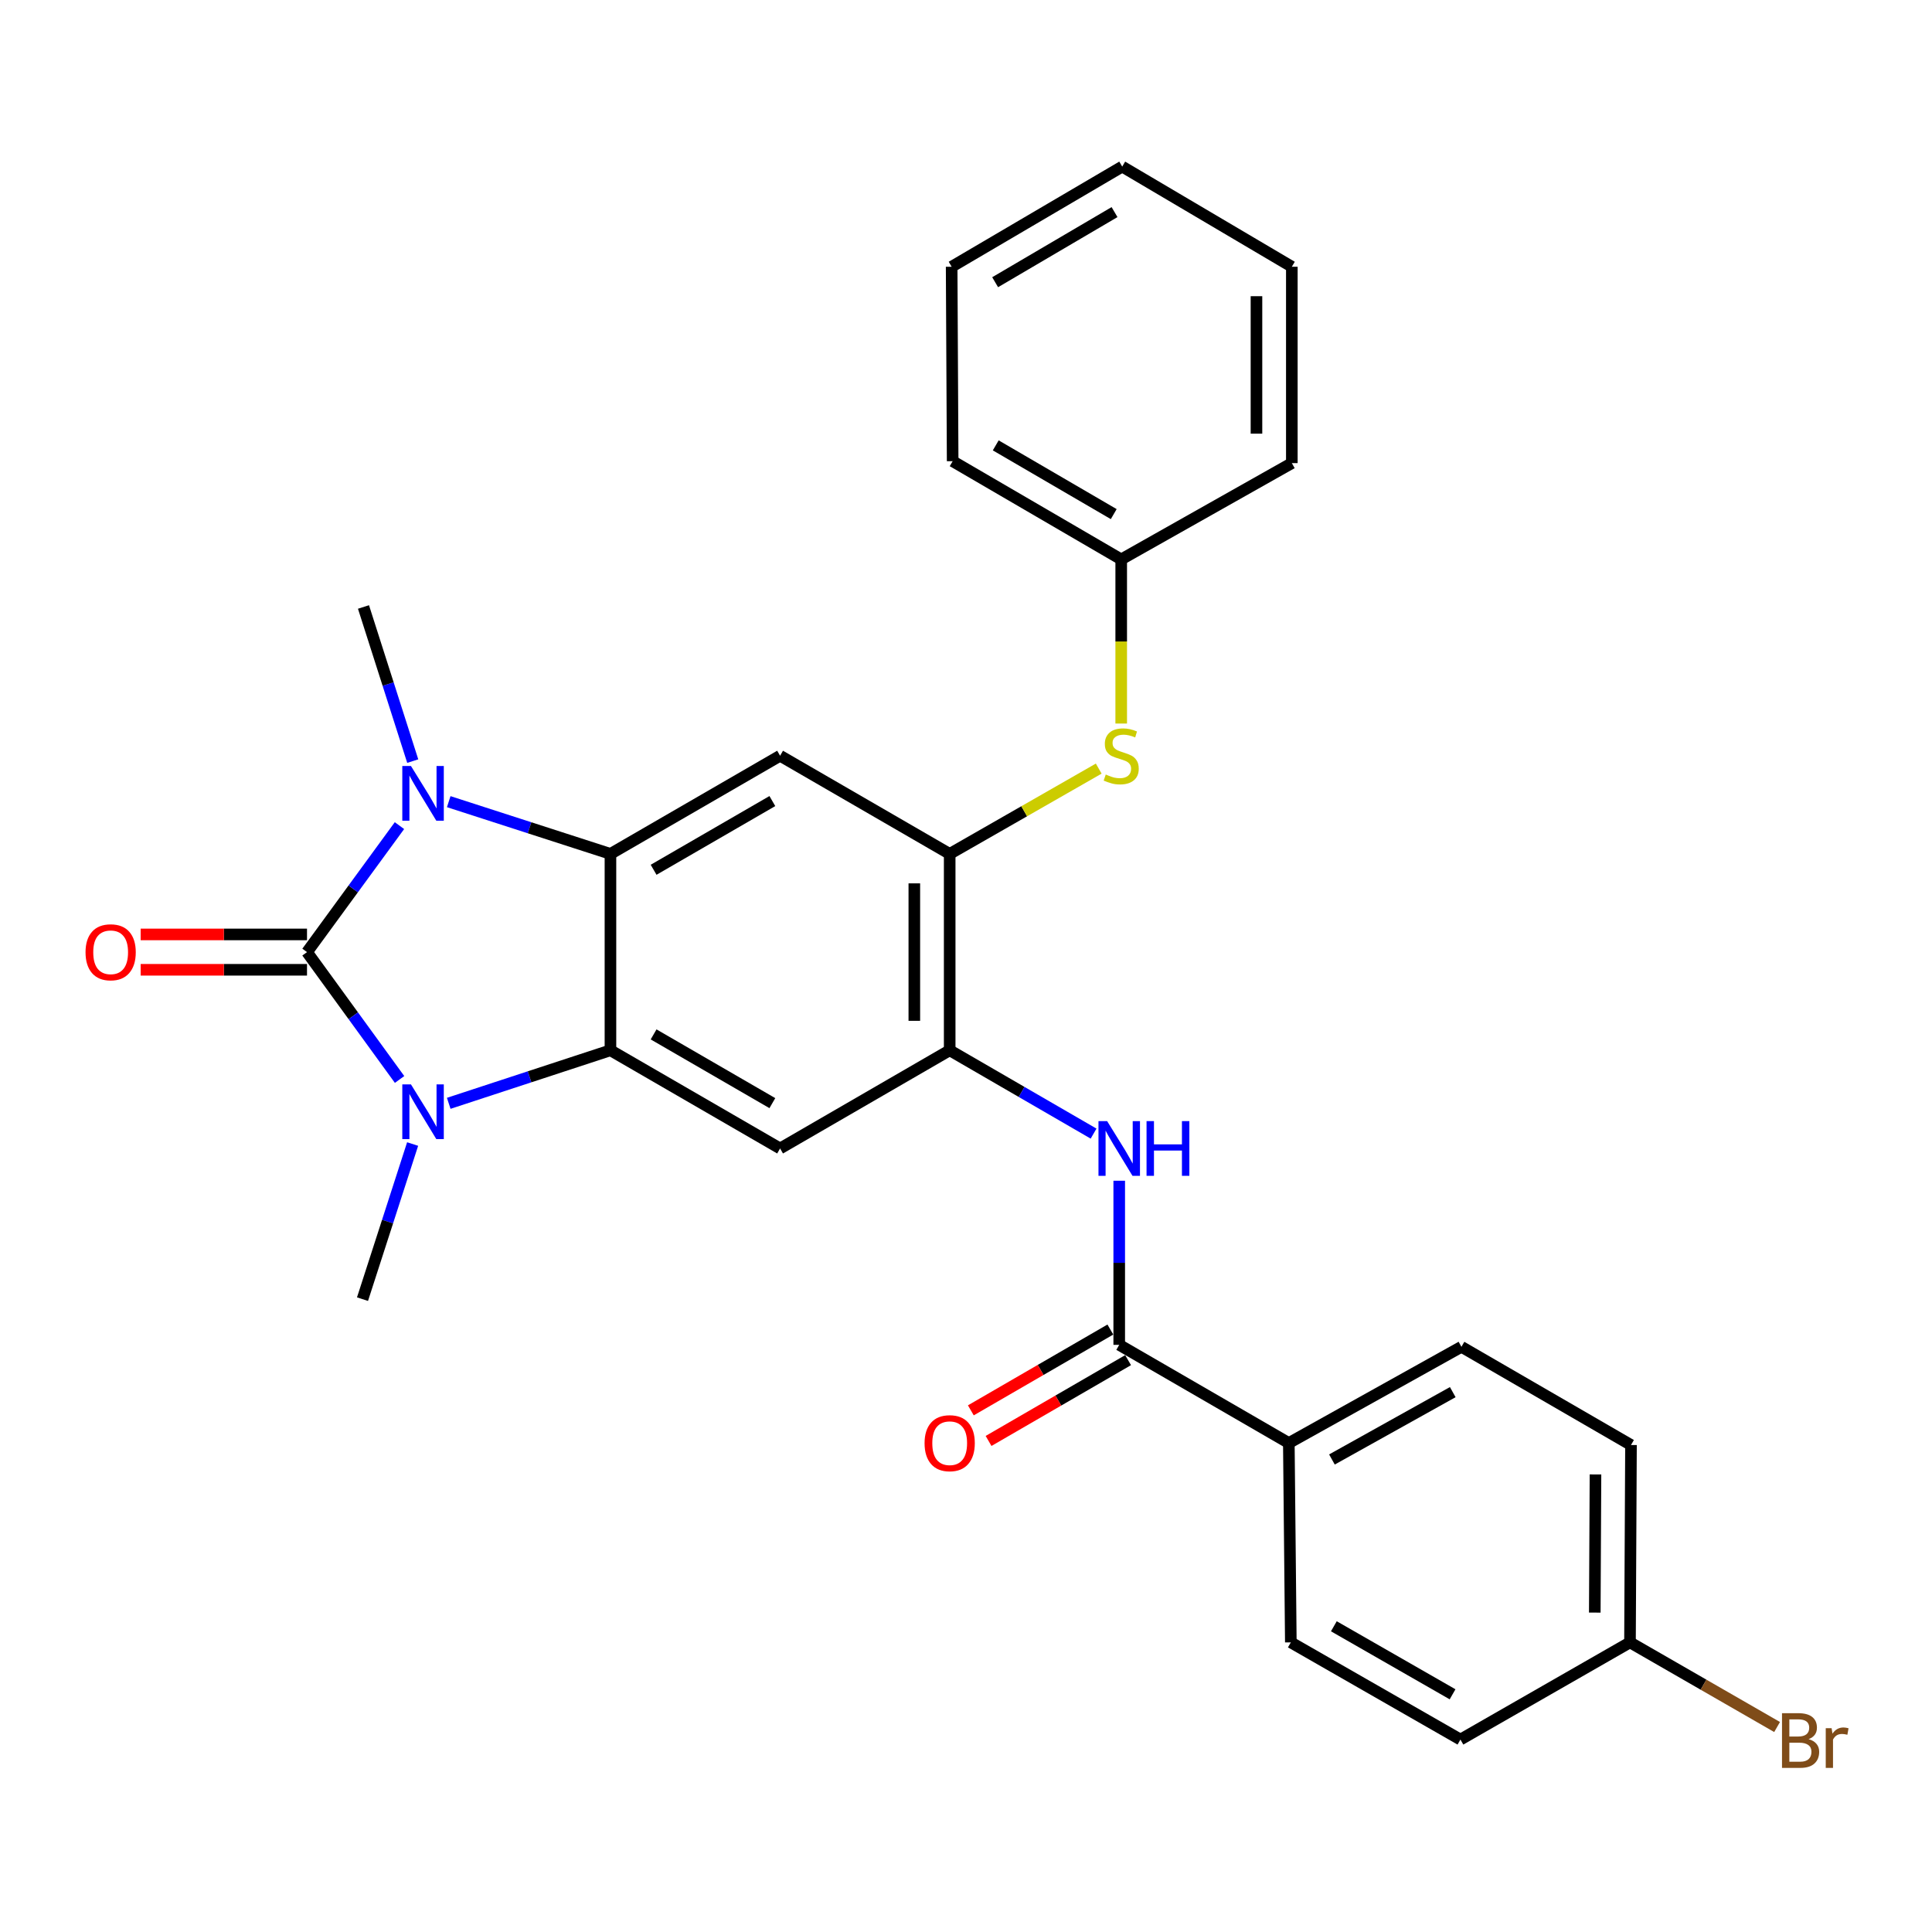 <?xml version='1.0' encoding='iso-8859-1'?>
<svg version='1.1' baseProfile='full'
              xmlns='http://www.w3.org/2000/svg'
                      xmlns:rdkit='http://www.rdkit.org/xml'
                      xmlns:xlink='http://www.w3.org/1999/xlink'
                  xml:space='preserve'
width='1000px' height='1000px' viewBox='0 0 1000 1000'>
<!-- END OF HEADER -->
<rect style='opacity:1.0;fill:#FFFFFF;stroke:none' width='1000' height='1000' x='0' y='0'> </rect>
<path class='bond-0' d='M 158.906,492.812 L 182.833,460.078' style='fill:none;fill-rule:evenodd;stroke:#000000;stroke-width:6px;stroke-linecap:butt;stroke-linejoin:miter;stroke-opacity:1' />
<path class='bond-0' d='M 182.833,460.078 L 206.76,427.345' style='fill:none;fill-rule:evenodd;stroke:#0000FF;stroke-width:6px;stroke-linecap:butt;stroke-linejoin:miter;stroke-opacity:1' />
<path class='bond-1' d='M 158.906,492.812 L 182.863,525.769' style='fill:none;fill-rule:evenodd;stroke:#000000;stroke-width:6px;stroke-linecap:butt;stroke-linejoin:miter;stroke-opacity:1' />
<path class='bond-1' d='M 182.863,525.769 L 206.821,558.727' style='fill:none;fill-rule:evenodd;stroke:#0000FF;stroke-width:6px;stroke-linecap:butt;stroke-linejoin:miter;stroke-opacity:1' />
<path class='bond-11' d='M 158.906,483.66 L 115.859,483.66' style='fill:none;fill-rule:evenodd;stroke:#000000;stroke-width:6px;stroke-linecap:butt;stroke-linejoin:miter;stroke-opacity:1' />
<path class='bond-11' d='M 115.859,483.66 L 72.813,483.66' style='fill:none;fill-rule:evenodd;stroke:#FF0000;stroke-width:6px;stroke-linecap:butt;stroke-linejoin:miter;stroke-opacity:1' />
<path class='bond-11' d='M 158.906,501.963 L 115.859,501.963' style='fill:none;fill-rule:evenodd;stroke:#000000;stroke-width:6px;stroke-linecap:butt;stroke-linejoin:miter;stroke-opacity:1' />
<path class='bond-11' d='M 115.859,501.963 L 72.813,501.963' style='fill:none;fill-rule:evenodd;stroke:#FF0000;stroke-width:6px;stroke-linecap:butt;stroke-linejoin:miter;stroke-opacity:1' />
<path class='bond-2' d='M 232.259,414.934 L 274.114,428.457' style='fill:none;fill-rule:evenodd;stroke:#0000FF;stroke-width:6px;stroke-linecap:butt;stroke-linejoin:miter;stroke-opacity:1' />
<path class='bond-2' d='M 274.114,428.457 L 315.968,441.979' style='fill:none;fill-rule:evenodd;stroke:#000000;stroke-width:6px;stroke-linecap:butt;stroke-linejoin:miter;stroke-opacity:1' />
<path class='bond-17' d='M 213.636,393.948 L 200.888,354.06' style='fill:none;fill-rule:evenodd;stroke:#0000FF;stroke-width:6px;stroke-linecap:butt;stroke-linejoin:miter;stroke-opacity:1' />
<path class='bond-17' d='M 200.888,354.06 L 188.14,314.172' style='fill:none;fill-rule:evenodd;stroke:#000000;stroke-width:6px;stroke-linecap:butt;stroke-linejoin:miter;stroke-opacity:1' />
<path class='bond-3' d='M 232.263,571.08 L 274.115,557.352' style='fill:none;fill-rule:evenodd;stroke:#0000FF;stroke-width:6px;stroke-linecap:butt;stroke-linejoin:miter;stroke-opacity:1' />
<path class='bond-3' d='M 274.115,557.352 L 315.968,543.623' style='fill:none;fill-rule:evenodd;stroke:#000000;stroke-width:6px;stroke-linecap:butt;stroke-linejoin:miter;stroke-opacity:1' />
<path class='bond-16' d='M 213.573,592.149 L 200.602,632.293' style='fill:none;fill-rule:evenodd;stroke:#0000FF;stroke-width:6px;stroke-linecap:butt;stroke-linejoin:miter;stroke-opacity:1' />
<path class='bond-16' d='M 200.602,632.293 L 187.632,672.437' style='fill:none;fill-rule:evenodd;stroke:#000000;stroke-width:6px;stroke-linecap:butt;stroke-linejoin:miter;stroke-opacity:1' />
<path class='bond-5' d='M 315.968,441.979 L 403.772,391.168' style='fill:none;fill-rule:evenodd;stroke:#000000;stroke-width:6px;stroke-linecap:butt;stroke-linejoin:miter;stroke-opacity:1' />
<path class='bond-5' d='M 338.306,450.199 L 399.769,414.631' style='fill:none;fill-rule:evenodd;stroke:#000000;stroke-width:6px;stroke-linecap:butt;stroke-linejoin:miter;stroke-opacity:1' />
<path class='bond-28' d='M 315.968,441.979 L 315.968,543.623' style='fill:none;fill-rule:evenodd;stroke:#000000;stroke-width:6px;stroke-linecap:butt;stroke-linejoin:miter;stroke-opacity:1' />
<path class='bond-4' d='M 315.968,543.623 L 403.772,594.445' style='fill:none;fill-rule:evenodd;stroke:#000000;stroke-width:6px;stroke-linecap:butt;stroke-linejoin:miter;stroke-opacity:1' />
<path class='bond-4' d='M 338.307,535.406 L 399.771,570.981' style='fill:none;fill-rule:evenodd;stroke:#000000;stroke-width:6px;stroke-linecap:butt;stroke-linejoin:miter;stroke-opacity:1' />
<path class='bond-6' d='M 403.772,594.445 L 491.557,543.623' style='fill:none;fill-rule:evenodd;stroke:#000000;stroke-width:6px;stroke-linecap:butt;stroke-linejoin:miter;stroke-opacity:1' />
<path class='bond-7' d='M 403.772,391.168 L 491.557,441.979' style='fill:none;fill-rule:evenodd;stroke:#000000;stroke-width:6px;stroke-linecap:butt;stroke-linejoin:miter;stroke-opacity:1' />
<path class='bond-9' d='M 491.557,543.623 L 528.796,565.19' style='fill:none;fill-rule:evenodd;stroke:#000000;stroke-width:6px;stroke-linecap:butt;stroke-linejoin:miter;stroke-opacity:1' />
<path class='bond-9' d='M 528.796,565.19 L 566.035,586.757' style='fill:none;fill-rule:evenodd;stroke:#0000FF;stroke-width:6px;stroke-linecap:butt;stroke-linejoin:miter;stroke-opacity:1' />
<path class='bond-29' d='M 491.557,543.623 L 491.557,441.979' style='fill:none;fill-rule:evenodd;stroke:#000000;stroke-width:6px;stroke-linecap:butt;stroke-linejoin:miter;stroke-opacity:1' />
<path class='bond-29' d='M 473.253,528.377 L 473.253,457.226' style='fill:none;fill-rule:evenodd;stroke:#000000;stroke-width:6px;stroke-linecap:butt;stroke-linejoin:miter;stroke-opacity:1' />
<path class='bond-10' d='M 491.557,441.979 L 530.128,419.904' style='fill:none;fill-rule:evenodd;stroke:#000000;stroke-width:6px;stroke-linecap:butt;stroke-linejoin:miter;stroke-opacity:1' />
<path class='bond-10' d='M 530.128,419.904 L 568.7,397.828' style='fill:none;fill-rule:evenodd;stroke:#CCCC00;stroke-width:6px;stroke-linecap:butt;stroke-linejoin:miter;stroke-opacity:1' />
<path class='bond-8' d='M 579.31,696.089 L 579.31,653.618' style='fill:none;fill-rule:evenodd;stroke:#000000;stroke-width:6px;stroke-linecap:butt;stroke-linejoin:miter;stroke-opacity:1' />
<path class='bond-8' d='M 579.31,653.618 L 579.31,611.146' style='fill:none;fill-rule:evenodd;stroke:#0000FF;stroke-width:6px;stroke-linecap:butt;stroke-linejoin:miter;stroke-opacity:1' />
<path class='bond-12' d='M 579.31,696.089 L 667.095,746.911' style='fill:none;fill-rule:evenodd;stroke:#000000;stroke-width:6px;stroke-linecap:butt;stroke-linejoin:miter;stroke-opacity:1' />
<path class='bond-13' d='M 574.724,688.17 L 538.615,709.082' style='fill:none;fill-rule:evenodd;stroke:#000000;stroke-width:6px;stroke-linecap:butt;stroke-linejoin:miter;stroke-opacity:1' />
<path class='bond-13' d='M 538.615,709.082 L 502.505,729.995' style='fill:none;fill-rule:evenodd;stroke:#FF0000;stroke-width:6px;stroke-linecap:butt;stroke-linejoin:miter;stroke-opacity:1' />
<path class='bond-13' d='M 583.897,704.008 L 547.788,724.921' style='fill:none;fill-rule:evenodd;stroke:#000000;stroke-width:6px;stroke-linecap:butt;stroke-linejoin:miter;stroke-opacity:1' />
<path class='bond-13' d='M 547.788,724.921 L 511.678,745.833' style='fill:none;fill-rule:evenodd;stroke:#FF0000;stroke-width:6px;stroke-linecap:butt;stroke-linejoin:miter;stroke-opacity:1' />
<path class='bond-18' d='M 580.337,374.507 L 580.337,332.026' style='fill:none;fill-rule:evenodd;stroke:#CCCC00;stroke-width:6px;stroke-linecap:butt;stroke-linejoin:miter;stroke-opacity:1' />
<path class='bond-18' d='M 580.337,332.026 L 580.337,289.544' style='fill:none;fill-rule:evenodd;stroke:#000000;stroke-width:6px;stroke-linecap:butt;stroke-linejoin:miter;stroke-opacity:1' />
<path class='bond-14' d='M 667.095,746.911 L 756.435,697.106' style='fill:none;fill-rule:evenodd;stroke:#000000;stroke-width:6px;stroke-linecap:butt;stroke-linejoin:miter;stroke-opacity:1' />
<path class='bond-14' d='M 689.408,755.427 L 751.946,720.564' style='fill:none;fill-rule:evenodd;stroke:#000000;stroke-width:6px;stroke-linecap:butt;stroke-linejoin:miter;stroke-opacity:1' />
<path class='bond-15' d='M 667.095,746.911 L 668.132,850.09' style='fill:none;fill-rule:evenodd;stroke:#000000;stroke-width:6px;stroke-linecap:butt;stroke-linejoin:miter;stroke-opacity:1' />
<path class='bond-20' d='M 756.435,697.106 L 844.199,747.938' style='fill:none;fill-rule:evenodd;stroke:#000000;stroke-width:6px;stroke-linecap:butt;stroke-linejoin:miter;stroke-opacity:1' />
<path class='bond-21' d='M 668.132,850.09 L 755.916,900.394' style='fill:none;fill-rule:evenodd;stroke:#000000;stroke-width:6px;stroke-linecap:butt;stroke-linejoin:miter;stroke-opacity:1' />
<path class='bond-21' d='M 690.4,841.755 L 751.849,876.968' style='fill:none;fill-rule:evenodd;stroke:#000000;stroke-width:6px;stroke-linecap:butt;stroke-linejoin:miter;stroke-opacity:1' />
<path class='bond-23' d='M 580.337,289.544 L 493.092,238.712' style='fill:none;fill-rule:evenodd;stroke:#000000;stroke-width:6px;stroke-linecap:butt;stroke-linejoin:miter;stroke-opacity:1' />
<path class='bond-23' d='M 576.465,266.105 L 515.393,230.522' style='fill:none;fill-rule:evenodd;stroke:#000000;stroke-width:6px;stroke-linecap:butt;stroke-linejoin:miter;stroke-opacity:1' />
<path class='bond-24' d='M 580.337,289.544 L 668.651,239.708' style='fill:none;fill-rule:evenodd;stroke:#000000;stroke-width:6px;stroke-linecap:butt;stroke-linejoin:miter;stroke-opacity:1' />
<path class='bond-19' d='M 843.68,850.09 L 755.916,900.394' style='fill:none;fill-rule:evenodd;stroke:#000000;stroke-width:6px;stroke-linecap:butt;stroke-linejoin:miter;stroke-opacity:1' />
<path class='bond-22' d='M 843.68,850.09 L 881.748,871.996' style='fill:none;fill-rule:evenodd;stroke:#000000;stroke-width:6px;stroke-linecap:butt;stroke-linejoin:miter;stroke-opacity:1' />
<path class='bond-22' d='M 881.748,871.996 L 919.816,893.901' style='fill:none;fill-rule:evenodd;stroke:#7F4C19;stroke-width:6px;stroke-linecap:butt;stroke-linejoin:miter;stroke-opacity:1' />
<path class='bond-30' d='M 843.68,850.09 L 844.199,747.938' style='fill:none;fill-rule:evenodd;stroke:#000000;stroke-width:6px;stroke-linecap:butt;stroke-linejoin:miter;stroke-opacity:1' />
<path class='bond-30' d='M 825.455,834.675 L 825.818,763.168' style='fill:none;fill-rule:evenodd;stroke:#000000;stroke-width:6px;stroke-linecap:butt;stroke-linejoin:miter;stroke-opacity:1' />
<path class='bond-26' d='M 493.092,238.712 L 492.574,138.065' style='fill:none;fill-rule:evenodd;stroke:#000000;stroke-width:6px;stroke-linecap:butt;stroke-linejoin:miter;stroke-opacity:1' />
<path class='bond-25' d='M 668.651,239.708 L 668.651,138.065' style='fill:none;fill-rule:evenodd;stroke:#000000;stroke-width:6px;stroke-linecap:butt;stroke-linejoin:miter;stroke-opacity:1' />
<path class='bond-25' d='M 650.347,224.462 L 650.347,153.311' style='fill:none;fill-rule:evenodd;stroke:#000000;stroke-width:6px;stroke-linecap:butt;stroke-linejoin:miter;stroke-opacity:1' />
<path class='bond-27' d='M 668.651,138.065 L 580.856,86.226' style='fill:none;fill-rule:evenodd;stroke:#000000;stroke-width:6px;stroke-linecap:butt;stroke-linejoin:miter;stroke-opacity:1' />
<path class='bond-31' d='M 492.574,138.065 L 580.856,86.226' style='fill:none;fill-rule:evenodd;stroke:#000000;stroke-width:6px;stroke-linecap:butt;stroke-linejoin:miter;stroke-opacity:1' />
<path class='bond-31' d='M 515.084,146.072 L 576.882,109.785' style='fill:none;fill-rule:evenodd;stroke:#000000;stroke-width:6px;stroke-linecap:butt;stroke-linejoin:miter;stroke-opacity:1' />
<path  class='atom-1' d='M 212.711 396.48
L 221.991 411.48
Q 222.911 412.96, 224.391 415.64
Q 225.871 418.32, 225.951 418.48
L 225.951 396.48
L 229.711 396.48
L 229.711 424.8
L 225.831 424.8
L 215.871 408.4
Q 214.711 406.48, 213.471 404.28
Q 212.271 402.08, 211.911 401.4
L 211.911 424.8
L 208.231 424.8
L 208.231 396.48
L 212.711 396.48
' fill='#0000FF'/>
<path  class='atom-2' d='M 212.711 561.28
L 221.991 576.28
Q 222.911 577.76, 224.391 580.44
Q 225.871 583.12, 225.951 583.28
L 225.951 561.28
L 229.711 561.28
L 229.711 589.6
L 225.831 589.6
L 215.871 573.2
Q 214.711 571.28, 213.471 569.08
Q 212.271 566.88, 211.911 566.2
L 211.911 589.6
L 208.231 589.6
L 208.231 561.28
L 212.711 561.28
' fill='#0000FF'/>
<path  class='atom-10' d='M 573.05 580.285
L 582.33 595.285
Q 583.25 596.765, 584.73 599.445
Q 586.21 602.125, 586.29 602.285
L 586.29 580.285
L 590.05 580.285
L 590.05 608.605
L 586.17 608.605
L 576.21 592.205
Q 575.05 590.285, 573.81 588.085
Q 572.61 585.885, 572.25 585.205
L 572.25 608.605
L 568.57 608.605
L 568.57 580.285
L 573.05 580.285
' fill='#0000FF'/>
<path  class='atom-10' d='M 593.45 580.285
L 597.29 580.285
L 597.29 592.325
L 611.77 592.325
L 611.77 580.285
L 615.61 580.285
L 615.61 608.605
L 611.77 608.605
L 611.77 595.525
L 597.29 595.525
L 597.29 608.605
L 593.45 608.605
L 593.45 580.285
' fill='#0000FF'/>
<path  class='atom-11' d='M 572.337 400.888
Q 572.657 401.008, 573.977 401.568
Q 575.297 402.128, 576.737 402.488
Q 578.217 402.808, 579.657 402.808
Q 582.337 402.808, 583.897 401.528
Q 585.457 400.208, 585.457 397.928
Q 585.457 396.368, 584.657 395.408
Q 583.897 394.448, 582.697 393.928
Q 581.497 393.408, 579.497 392.808
Q 576.977 392.048, 575.457 391.328
Q 573.977 390.608, 572.897 389.088
Q 571.857 387.568, 571.857 385.008
Q 571.857 381.448, 574.257 379.248
Q 576.697 377.048, 581.497 377.048
Q 584.777 377.048, 588.497 378.608
L 587.577 381.688
Q 584.177 380.288, 581.617 380.288
Q 578.857 380.288, 577.337 381.448
Q 575.817 382.568, 575.857 384.528
Q 575.857 386.048, 576.617 386.968
Q 577.417 387.888, 578.537 388.408
Q 579.697 388.928, 581.617 389.528
Q 584.177 390.328, 585.697 391.128
Q 587.217 391.928, 588.297 393.568
Q 589.417 395.168, 589.417 397.928
Q 589.417 401.848, 586.777 403.968
Q 584.177 406.048, 579.817 406.048
Q 577.297 406.048, 575.377 405.488
Q 573.497 404.968, 571.257 404.048
L 572.337 400.888
' fill='#CCCC00'/>
<path  class='atom-12' d='M 44.272 492.892
Q 44.272 486.092, 47.632 482.292
Q 50.992 478.492, 57.272 478.492
Q 63.552 478.492, 66.912 482.292
Q 70.272 486.092, 70.272 492.892
Q 70.272 499.772, 66.872 503.692
Q 63.472 507.572, 57.272 507.572
Q 51.032 507.572, 47.632 503.692
Q 44.272 499.812, 44.272 492.892
M 57.272 504.372
Q 61.592 504.372, 63.912 501.492
Q 66.272 498.572, 66.272 492.892
Q 66.272 487.332, 63.912 484.532
Q 61.592 481.692, 57.272 481.692
Q 52.952 481.692, 50.592 484.492
Q 48.272 487.292, 48.272 492.892
Q 48.272 498.612, 50.592 501.492
Q 52.952 504.372, 57.272 504.372
' fill='#FF0000'/>
<path  class='atom-14' d='M 478.557 746.991
Q 478.557 740.191, 481.917 736.391
Q 485.277 732.591, 491.557 732.591
Q 497.837 732.591, 501.197 736.391
Q 504.557 740.191, 504.557 746.991
Q 504.557 753.871, 501.157 757.791
Q 497.757 761.671, 491.557 761.671
Q 485.317 761.671, 481.917 757.791
Q 478.557 753.911, 478.557 746.991
M 491.557 758.471
Q 495.877 758.471, 498.197 755.591
Q 500.557 752.671, 500.557 746.991
Q 500.557 741.431, 498.197 738.631
Q 495.877 735.791, 491.557 735.791
Q 487.237 735.791, 484.877 738.591
Q 482.557 741.391, 482.557 746.991
Q 482.557 752.711, 484.877 755.591
Q 487.237 758.471, 491.557 758.471
' fill='#FF0000'/>
<path  class='atom-23' d='M 936.123 900.182
Q 938.843 900.942, 940.203 902.622
Q 941.603 904.262, 941.603 906.702
Q 941.603 910.622, 939.083 912.862
Q 936.603 915.062, 931.883 915.062
L 922.363 915.062
L 922.363 886.742
L 930.723 886.742
Q 935.563 886.742, 938.003 888.702
Q 940.443 890.662, 940.443 894.262
Q 940.443 898.542, 936.123 900.182
M 926.163 889.942
L 926.163 898.822
L 930.723 898.822
Q 933.523 898.822, 934.963 897.702
Q 936.443 896.542, 936.443 894.262
Q 936.443 889.942, 930.723 889.942
L 926.163 889.942
M 931.883 911.862
Q 934.643 911.862, 936.123 910.542
Q 937.603 909.222, 937.603 906.702
Q 937.603 904.382, 935.963 903.222
Q 934.363 902.022, 931.283 902.022
L 926.163 902.022
L 926.163 911.862
L 931.883 911.862
' fill='#7F4C19'/>
<path  class='atom-23' d='M 948.043 894.502
L 948.483 897.342
Q 950.643 894.142, 954.163 894.142
Q 955.283 894.142, 956.803 894.542
L 956.203 897.902
Q 954.483 897.502, 953.523 897.502
Q 951.843 897.502, 950.723 898.182
Q 949.643 898.822, 948.763 900.382
L 948.763 915.062
L 945.003 915.062
L 945.003 894.502
L 948.043 894.502
' fill='#7F4C19'/>
</svg>
